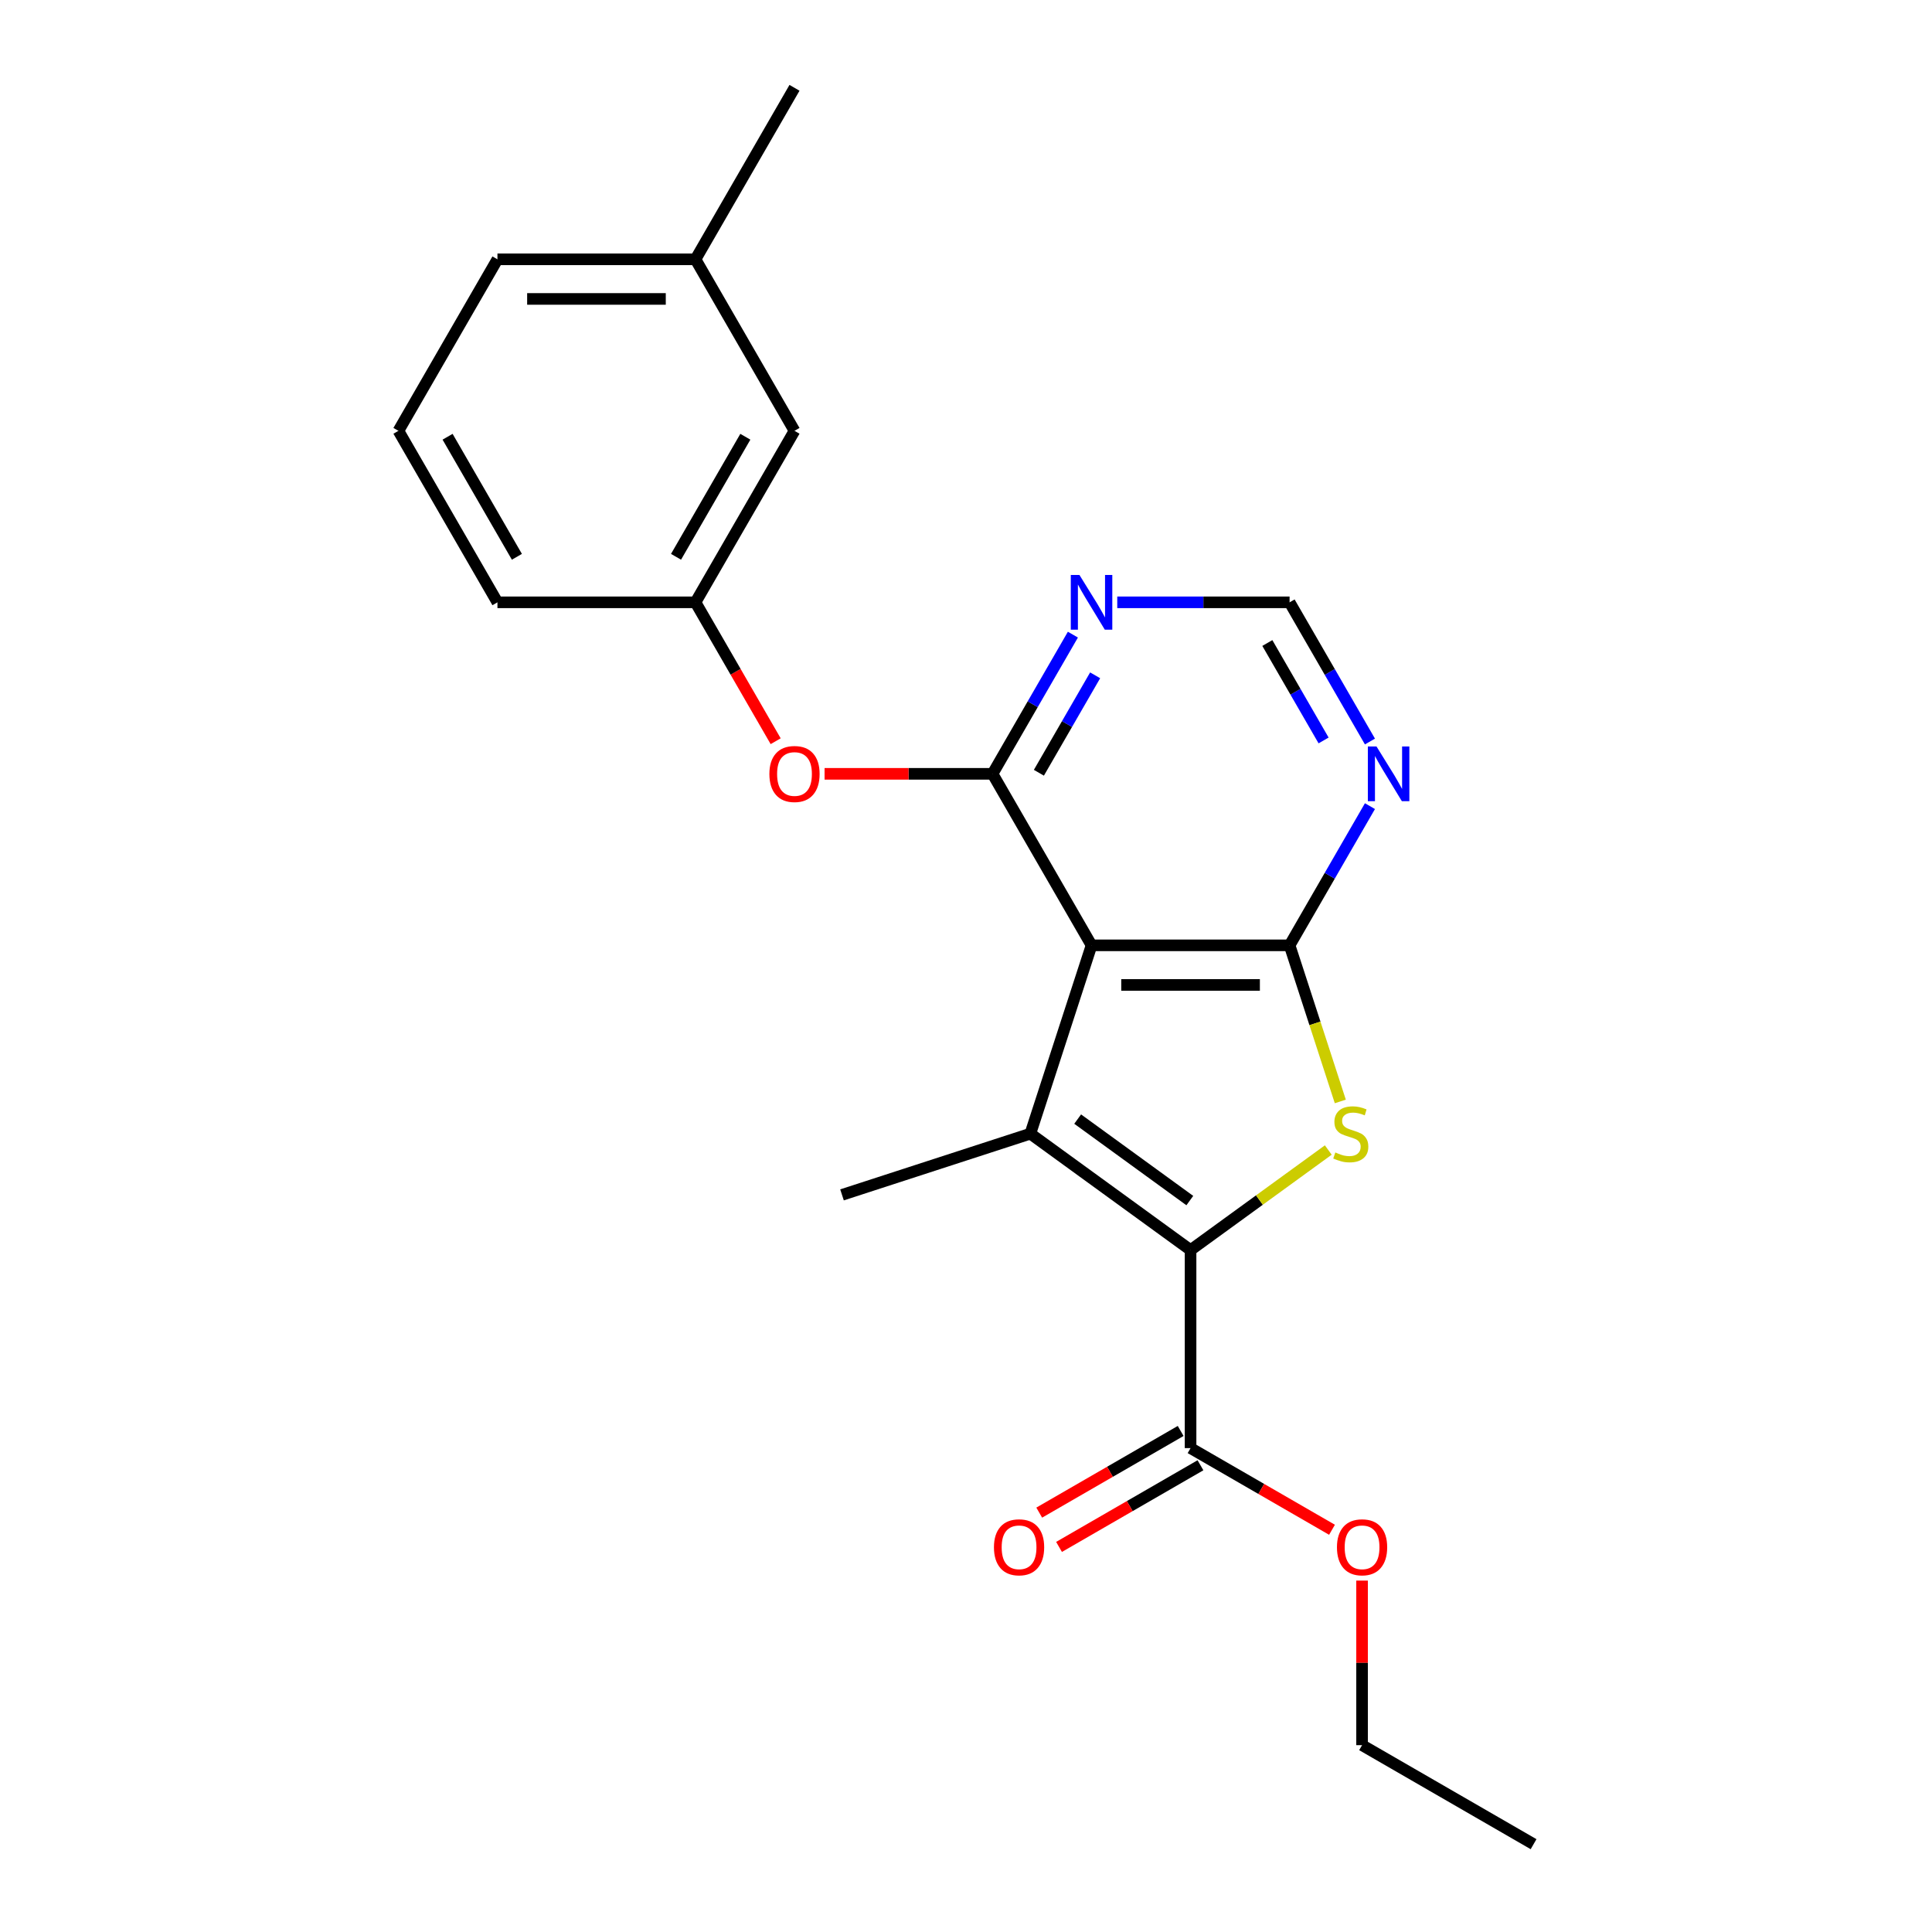 <?xml version='1.0' encoding='iso-8859-1'?>
<svg version='1.1' baseProfile='full'
              xmlns='http://www.w3.org/2000/svg'
                      xmlns:rdkit='http://www.rdkit.org/xml'
                      xmlns:xlink='http://www.w3.org/1999/xlink'
                  xml:space='preserve'
width='1000px' height='1000px' viewBox='0 0 1000 1000'>
<!-- END OF HEADER -->
<rect style='opacity:1.0;fill:#FFFFFF;stroke:none' width='1000' height='1000' x='0' y='0'> </rect>
<path class='bond-1' d='M 564.984,489.303 L 533.309,586.789' style='fill:none;fill-rule:evenodd;stroke:#000000;stroke-width:6px;stroke-linecap:butt;stroke-linejoin:miter;stroke-opacity:1' />
<path class='bond-2' d='M 564.984,489.303 L 667.486,489.303' style='fill:none;fill-rule:evenodd;stroke:#000000;stroke-width:6px;stroke-linecap:butt;stroke-linejoin:miter;stroke-opacity:1' />
<path class='bond-2' d='M 580.359,509.804 L 652.111,509.804' style='fill:none;fill-rule:evenodd;stroke:#000000;stroke-width:6px;stroke-linecap:butt;stroke-linejoin:miter;stroke-opacity:1' />
<path class='bond-4' d='M 564.984,489.303 L 513.733,400.533' style='fill:none;fill-rule:evenodd;stroke:#000000;stroke-width:6px;stroke-linecap:butt;stroke-linejoin:miter;stroke-opacity:1' />
<path class='bond-0' d='M 616.235,647.038 L 533.309,586.789' style='fill:none;fill-rule:evenodd;stroke:#000000;stroke-width:6px;stroke-linecap:butt;stroke-linejoin:miter;stroke-opacity:1' />
<path class='bond-0' d='M 615.846,621.415 L 557.798,579.241' style='fill:none;fill-rule:evenodd;stroke:#000000;stroke-width:6px;stroke-linecap:butt;stroke-linejoin:miter;stroke-opacity:1' />
<path class='bond-7' d='M 616.235,647.038 L 616.235,749.541' style='fill:none;fill-rule:evenodd;stroke:#000000;stroke-width:6px;stroke-linecap:butt;stroke-linejoin:miter;stroke-opacity:1' />
<path class='bond-22' d='M 616.235,647.038 L 651.877,621.143' style='fill:none;fill-rule:evenodd;stroke:#000000;stroke-width:6px;stroke-linecap:butt;stroke-linejoin:miter;stroke-opacity:1' />
<path class='bond-22' d='M 651.877,621.143 L 687.519,595.248' style='fill:none;fill-rule:evenodd;stroke:#CCCC00;stroke-width:6px;stroke-linecap:butt;stroke-linejoin:miter;stroke-opacity:1' />
<path class='bond-12' d='M 533.309,586.789 L 435.823,618.464' style='fill:none;fill-rule:evenodd;stroke:#000000;stroke-width:6px;stroke-linecap:butt;stroke-linejoin:miter;stroke-opacity:1' />
<path class='bond-3' d='M 667.486,489.303 L 680.614,529.705' style='fill:none;fill-rule:evenodd;stroke:#000000;stroke-width:6px;stroke-linecap:butt;stroke-linejoin:miter;stroke-opacity:1' />
<path class='bond-3' d='M 680.614,529.705 L 693.741,570.106' style='fill:none;fill-rule:evenodd;stroke:#CCCC00;stroke-width:6px;stroke-linecap:butt;stroke-linejoin:miter;stroke-opacity:1' />
<path class='bond-5' d='M 667.486,489.303 L 688.285,453.28' style='fill:none;fill-rule:evenodd;stroke:#000000;stroke-width:6px;stroke-linecap:butt;stroke-linejoin:miter;stroke-opacity:1' />
<path class='bond-5' d='M 688.285,453.28 L 709.083,417.256' style='fill:none;fill-rule:evenodd;stroke:#0000FF;stroke-width:6px;stroke-linecap:butt;stroke-linejoin:miter;stroke-opacity:1' />
<path class='bond-6' d='M 513.733,400.533 L 534.531,364.51' style='fill:none;fill-rule:evenodd;stroke:#000000;stroke-width:6px;stroke-linecap:butt;stroke-linejoin:miter;stroke-opacity:1' />
<path class='bond-6' d='M 534.531,364.51 L 555.329,328.486' style='fill:none;fill-rule:evenodd;stroke:#0000FF;stroke-width:6px;stroke-linecap:butt;stroke-linejoin:miter;stroke-opacity:1' />
<path class='bond-6' d='M 537.726,399.977 L 552.285,374.76' style='fill:none;fill-rule:evenodd;stroke:#000000;stroke-width:6px;stroke-linecap:butt;stroke-linejoin:miter;stroke-opacity:1' />
<path class='bond-6' d='M 552.285,374.76 L 566.844,349.544' style='fill:none;fill-rule:evenodd;stroke:#0000FF;stroke-width:6px;stroke-linecap:butt;stroke-linejoin:miter;stroke-opacity:1' />
<path class='bond-8' d='M 513.733,400.533 L 470.263,400.533' style='fill:none;fill-rule:evenodd;stroke:#000000;stroke-width:6px;stroke-linecap:butt;stroke-linejoin:miter;stroke-opacity:1' />
<path class='bond-8' d='M 470.263,400.533 L 426.793,400.533' style='fill:none;fill-rule:evenodd;stroke:#FF0000;stroke-width:6px;stroke-linecap:butt;stroke-linejoin:miter;stroke-opacity:1' />
<path class='bond-23' d='M 709.083,383.811 L 688.285,347.787' style='fill:none;fill-rule:evenodd;stroke:#0000FF;stroke-width:6px;stroke-linecap:butt;stroke-linejoin:miter;stroke-opacity:1' />
<path class='bond-23' d='M 688.285,347.787 L 667.486,311.764' style='fill:none;fill-rule:evenodd;stroke:#000000;stroke-width:6px;stroke-linecap:butt;stroke-linejoin:miter;stroke-opacity:1' />
<path class='bond-23' d='M 685.089,383.254 L 670.531,358.038' style='fill:none;fill-rule:evenodd;stroke:#0000FF;stroke-width:6px;stroke-linecap:butt;stroke-linejoin:miter;stroke-opacity:1' />
<path class='bond-23' d='M 670.531,358.038 L 655.972,332.821' style='fill:none;fill-rule:evenodd;stroke:#000000;stroke-width:6px;stroke-linecap:butt;stroke-linejoin:miter;stroke-opacity:1' />
<path class='bond-9' d='M 578.287,311.764 L 622.886,311.764' style='fill:none;fill-rule:evenodd;stroke:#0000FF;stroke-width:6px;stroke-linecap:butt;stroke-linejoin:miter;stroke-opacity:1' />
<path class='bond-9' d='M 622.886,311.764 L 667.486,311.764' style='fill:none;fill-rule:evenodd;stroke:#000000;stroke-width:6px;stroke-linecap:butt;stroke-linejoin:miter;stroke-opacity:1' />
<path class='bond-10' d='M 611.11,740.664 L 574.506,761.797' style='fill:none;fill-rule:evenodd;stroke:#000000;stroke-width:6px;stroke-linecap:butt;stroke-linejoin:miter;stroke-opacity:1' />
<path class='bond-10' d='M 574.506,761.797 L 537.903,782.93' style='fill:none;fill-rule:evenodd;stroke:#FF0000;stroke-width:6px;stroke-linecap:butt;stroke-linejoin:miter;stroke-opacity:1' />
<path class='bond-10' d='M 621.36,758.418 L 584.757,779.551' style='fill:none;fill-rule:evenodd;stroke:#000000;stroke-width:6px;stroke-linecap:butt;stroke-linejoin:miter;stroke-opacity:1' />
<path class='bond-10' d='M 584.757,779.551 L 548.153,800.684' style='fill:none;fill-rule:evenodd;stroke:#FF0000;stroke-width:6px;stroke-linecap:butt;stroke-linejoin:miter;stroke-opacity:1' />
<path class='bond-14' d='M 616.235,749.541 L 652.839,770.674' style='fill:none;fill-rule:evenodd;stroke:#000000;stroke-width:6px;stroke-linecap:butt;stroke-linejoin:miter;stroke-opacity:1' />
<path class='bond-14' d='M 652.839,770.674 L 689.442,791.807' style='fill:none;fill-rule:evenodd;stroke:#FF0000;stroke-width:6px;stroke-linecap:butt;stroke-linejoin:miter;stroke-opacity:1' />
<path class='bond-11' d='M 401.483,383.651 L 380.731,347.707' style='fill:none;fill-rule:evenodd;stroke:#FF0000;stroke-width:6px;stroke-linecap:butt;stroke-linejoin:miter;stroke-opacity:1' />
<path class='bond-11' d='M 380.731,347.707 L 359.979,311.764' style='fill:none;fill-rule:evenodd;stroke:#000000;stroke-width:6px;stroke-linecap:butt;stroke-linejoin:miter;stroke-opacity:1' />
<path class='bond-13' d='M 359.979,311.764 L 411.23,222.994' style='fill:none;fill-rule:evenodd;stroke:#000000;stroke-width:6px;stroke-linecap:butt;stroke-linejoin:miter;stroke-opacity:1' />
<path class='bond-13' d='M 349.913,288.198 L 385.789,226.059' style='fill:none;fill-rule:evenodd;stroke:#000000;stroke-width:6px;stroke-linecap:butt;stroke-linejoin:miter;stroke-opacity:1' />
<path class='bond-17' d='M 359.979,311.764 L 257.477,311.764' style='fill:none;fill-rule:evenodd;stroke:#000000;stroke-width:6px;stroke-linecap:butt;stroke-linejoin:miter;stroke-opacity:1' />
<path class='bond-15' d='M 411.23,222.994 L 359.979,134.224' style='fill:none;fill-rule:evenodd;stroke:#000000;stroke-width:6px;stroke-linecap:butt;stroke-linejoin:miter;stroke-opacity:1' />
<path class='bond-19' d='M 705.005,818.114 L 705.005,860.704' style='fill:none;fill-rule:evenodd;stroke:#FF0000;stroke-width:6px;stroke-linecap:butt;stroke-linejoin:miter;stroke-opacity:1' />
<path class='bond-19' d='M 705.005,860.704 L 705.005,903.294' style='fill:none;fill-rule:evenodd;stroke:#000000;stroke-width:6px;stroke-linecap:butt;stroke-linejoin:miter;stroke-opacity:1' />
<path class='bond-20' d='M 359.979,134.224 L 411.23,45.455' style='fill:none;fill-rule:evenodd;stroke:#000000;stroke-width:6px;stroke-linecap:butt;stroke-linejoin:miter;stroke-opacity:1' />
<path class='bond-24' d='M 359.979,134.224 L 257.477,134.224' style='fill:none;fill-rule:evenodd;stroke:#000000;stroke-width:6px;stroke-linecap:butt;stroke-linejoin:miter;stroke-opacity:1' />
<path class='bond-24' d='M 344.604,154.725 L 272.852,154.725' style='fill:none;fill-rule:evenodd;stroke:#000000;stroke-width:6px;stroke-linecap:butt;stroke-linejoin:miter;stroke-opacity:1' />
<path class='bond-16' d='M 206.225,222.994 L 257.477,311.764' style='fill:none;fill-rule:evenodd;stroke:#000000;stroke-width:6px;stroke-linecap:butt;stroke-linejoin:miter;stroke-opacity:1' />
<path class='bond-16' d='M 231.667,226.059 L 267.543,288.198' style='fill:none;fill-rule:evenodd;stroke:#000000;stroke-width:6px;stroke-linecap:butt;stroke-linejoin:miter;stroke-opacity:1' />
<path class='bond-18' d='M 206.225,222.994 L 257.477,134.224' style='fill:none;fill-rule:evenodd;stroke:#000000;stroke-width:6px;stroke-linecap:butt;stroke-linejoin:miter;stroke-opacity:1' />
<path class='bond-21' d='M 705.005,903.294 L 793.775,954.545' style='fill:none;fill-rule:evenodd;stroke:#000000;stroke-width:6px;stroke-linecap:butt;stroke-linejoin:miter;stroke-opacity:1' />
<path  class='atom-4' d='M 691.161 596.509
Q 691.481 596.629, 692.801 597.189
Q 694.121 597.749, 695.561 598.109
Q 697.041 598.429, 698.481 598.429
Q 701.161 598.429, 702.721 597.149
Q 704.281 595.829, 704.281 593.549
Q 704.281 591.989, 703.481 591.029
Q 702.721 590.069, 701.521 589.549
Q 700.321 589.029, 698.321 588.429
Q 695.801 587.669, 694.281 586.949
Q 692.801 586.229, 691.721 584.709
Q 690.681 583.189, 690.681 580.629
Q 690.681 577.069, 693.081 574.869
Q 695.521 572.669, 700.321 572.669
Q 703.601 572.669, 707.321 574.229
L 706.401 577.309
Q 703.001 575.909, 700.441 575.909
Q 697.681 575.909, 696.161 577.069
Q 694.641 578.189, 694.681 580.149
Q 694.681 581.669, 695.441 582.589
Q 696.241 583.509, 697.361 584.029
Q 698.521 584.549, 700.441 585.149
Q 703.001 585.949, 704.521 586.749
Q 706.041 587.549, 707.121 589.189
Q 708.241 590.789, 708.241 593.549
Q 708.241 597.469, 705.601 599.589
Q 703.001 601.669, 698.641 601.669
Q 696.121 601.669, 694.201 601.109
Q 692.321 600.589, 690.081 599.669
L 691.161 596.509
' fill='#CCCC00'/>
<path  class='atom-6' d='M 712.478 386.373
L 721.758 401.373
Q 722.678 402.853, 724.158 405.533
Q 725.638 408.213, 725.718 408.373
L 725.718 386.373
L 729.478 386.373
L 729.478 414.693
L 725.598 414.693
L 715.638 398.293
Q 714.478 396.373, 713.238 394.173
Q 712.038 391.973, 711.678 391.293
L 711.678 414.693
L 707.998 414.693
L 707.998 386.373
L 712.478 386.373
' fill='#0000FF'/>
<path  class='atom-7' d='M 558.724 297.604
L 568.004 312.604
Q 568.924 314.084, 570.404 316.764
Q 571.884 319.444, 571.964 319.604
L 571.964 297.604
L 575.724 297.604
L 575.724 325.924
L 571.844 325.924
L 561.884 309.524
Q 560.724 307.604, 559.484 305.404
Q 558.284 303.204, 557.924 302.524
L 557.924 325.924
L 554.244 325.924
L 554.244 297.604
L 558.724 297.604
' fill='#0000FF'/>
<path  class='atom-9' d='M 398.23 400.613
Q 398.23 393.813, 401.59 390.013
Q 404.95 386.213, 411.23 386.213
Q 417.51 386.213, 420.87 390.013
Q 424.23 393.813, 424.23 400.613
Q 424.23 407.493, 420.83 411.413
Q 417.43 415.293, 411.23 415.293
Q 404.99 415.293, 401.59 411.413
Q 398.23 407.533, 398.23 400.613
M 411.23 412.093
Q 415.55 412.093, 417.87 409.213
Q 420.23 406.293, 420.23 400.613
Q 420.23 395.053, 417.87 392.253
Q 415.55 389.413, 411.23 389.413
Q 406.91 389.413, 404.55 392.213
Q 402.23 395.013, 402.23 400.613
Q 402.23 406.333, 404.55 409.213
Q 406.91 412.093, 411.23 412.093
' fill='#FF0000'/>
<path  class='atom-11' d='M 514.465 800.872
Q 514.465 794.072, 517.825 790.272
Q 521.185 786.472, 527.465 786.472
Q 533.745 786.472, 537.105 790.272
Q 540.465 794.072, 540.465 800.872
Q 540.465 807.752, 537.065 811.672
Q 533.665 815.552, 527.465 815.552
Q 521.225 815.552, 517.825 811.672
Q 514.465 807.792, 514.465 800.872
M 527.465 812.352
Q 531.785 812.352, 534.105 809.472
Q 536.465 806.552, 536.465 800.872
Q 536.465 795.312, 534.105 792.512
Q 531.785 789.672, 527.465 789.672
Q 523.145 789.672, 520.785 792.472
Q 518.465 795.272, 518.465 800.872
Q 518.465 806.592, 520.785 809.472
Q 523.145 812.352, 527.465 812.352
' fill='#FF0000'/>
<path  class='atom-15' d='M 692.005 800.872
Q 692.005 794.072, 695.365 790.272
Q 698.725 786.472, 705.005 786.472
Q 711.285 786.472, 714.645 790.272
Q 718.005 794.072, 718.005 800.872
Q 718.005 807.752, 714.605 811.672
Q 711.205 815.552, 705.005 815.552
Q 698.765 815.552, 695.365 811.672
Q 692.005 807.792, 692.005 800.872
M 705.005 812.352
Q 709.325 812.352, 711.645 809.472
Q 714.005 806.552, 714.005 800.872
Q 714.005 795.312, 711.645 792.512
Q 709.325 789.672, 705.005 789.672
Q 700.685 789.672, 698.325 792.472
Q 696.005 795.272, 696.005 800.872
Q 696.005 806.592, 698.325 809.472
Q 700.685 812.352, 705.005 812.352
' fill='#FF0000'/>
</svg>

